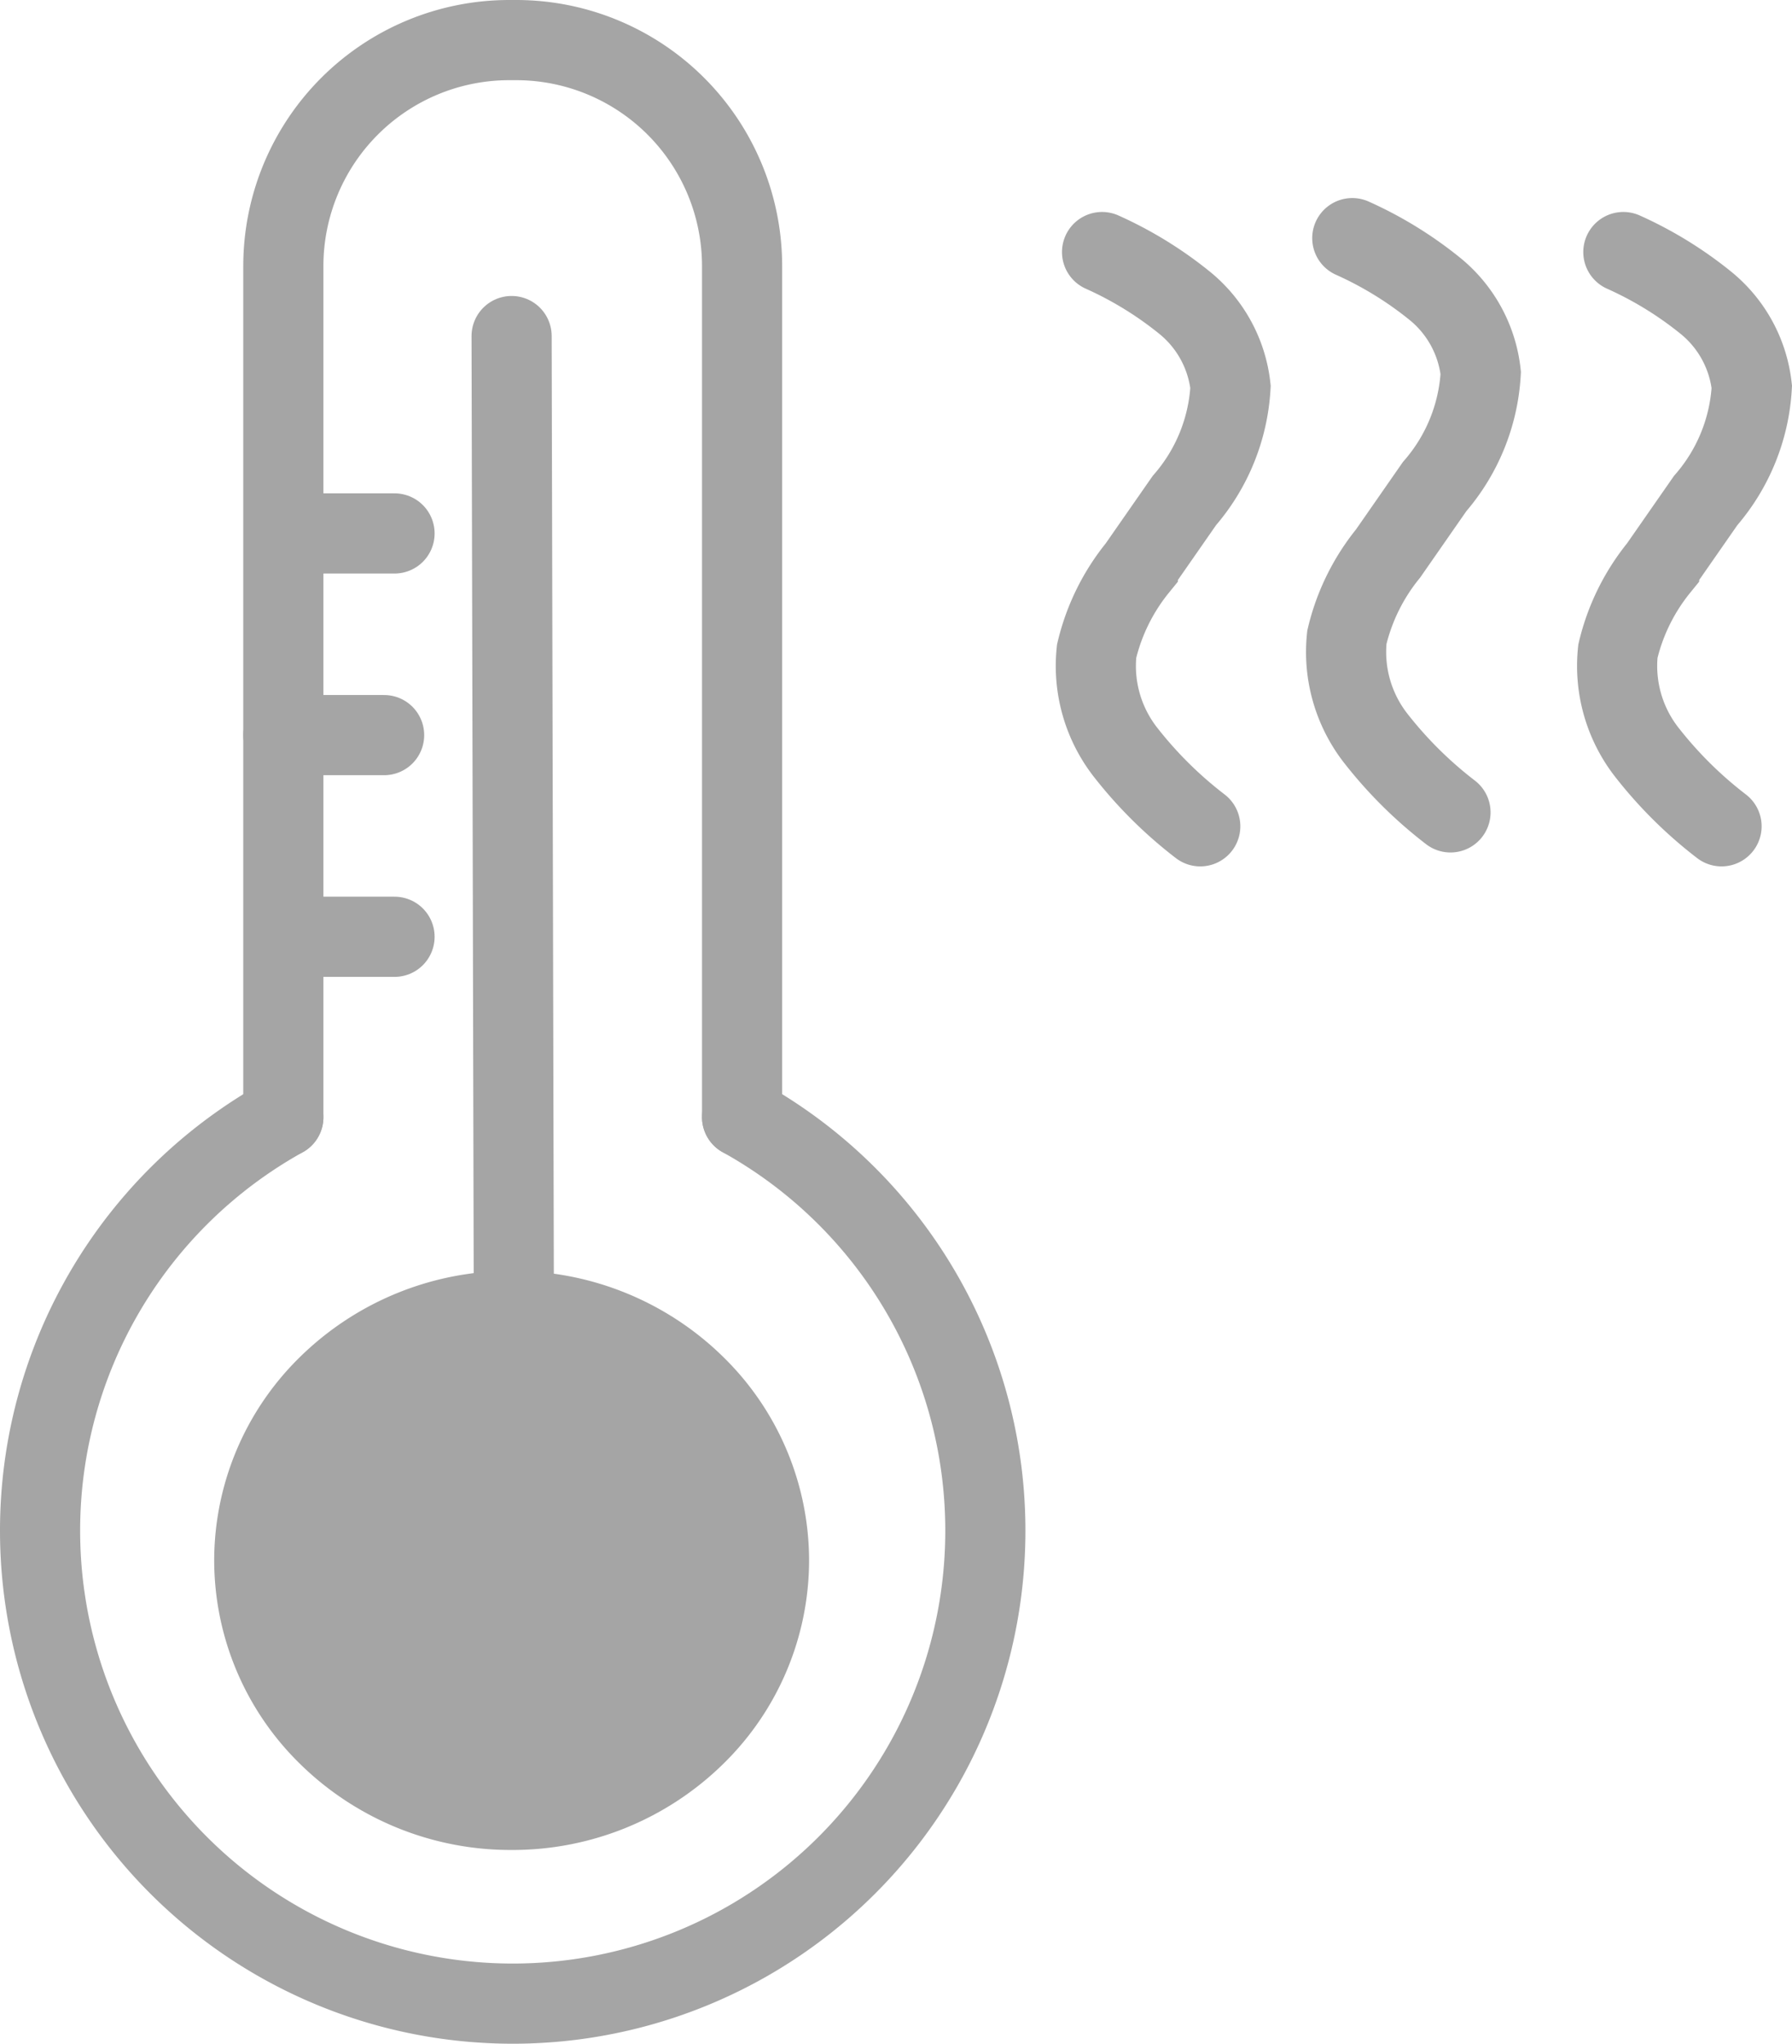 <svg xmlns="http://www.w3.org/2000/svg" width="55.903" height="63.72" viewBox="0 0 55.903 63.72">
  <defs>
    <style>
      .cls-1 {
        fill: none;
      }

      .cls-1, .cls-2 {
        stroke: #a5a5a5;
        stroke-linecap: round;
        stroke-miterlimit: 10;
        stroke-width: 2.5px;
      }

      .cls-2 {
        fill: #a5a5a5;
      }
    </style>
  </defs>
  <g id="dx-hot" transform="translate(1.25 1.25)">
    <g id="Group_21" data-name="Group 21" transform="translate(0 0)">
      <path id="Path_79" data-name="Path 79" class="cls-1" d="M-1826.38,192.78l.054,23.585.015,6.338" transform="translate(1841.09 -183.552)"/>
      <path id="Path_80" data-name="Path 80" class="cls-2" d="M-1847.351,340.738a7.632,7.632,0,0,1-2.283,5.432,8.134,8.134,0,0,1-5.746,2.346,8.125,8.125,0,0,1-5.746-2.346,7.632,7.632,0,0,1-2.283-5.432,7.632,7.632,0,0,1,2.283-5.432,8.134,8.134,0,0,1,5.746-2.346h.028a8.129,8.129,0,0,1,5.718,2.346A7.632,7.632,0,0,1-1847.351,340.738Z" transform="translate(1870.091 -293.336)"/>
      <path id="Path_81" data-name="Path 81" class="cls-1" d="M-1872.32,305.09a14.739,14.739,0,0,1,7.589,12.895,14.743,14.743,0,0,1-14.745,14.745,14.745,14.745,0,0,1-14.744-14.745,14.738,14.738,0,0,1,7.589-12.893" transform="translate(1894.22 -271.509)"/>
      <path id="Path_82" data-name="Path 82" class="cls-1" d="M-1859.22,183.8V157.267a7.047,7.047,0,0,1,7.047-7.047h.217a7.047,7.047,0,0,1,7.047,7.047V183.8" transform="translate(1866.809 -150.22)"/>
      <line id="Line_2" data-name="Line 2" class="cls-1" x2="3.144" transform="translate(7.914 15.382)"/>
      <line id="Line_3" data-name="Line 3" class="cls-1" x2="3.144" transform="translate(7.914 27.958)"/>
      <line id="Line_4" data-name="Line 4" class="cls-1" x2="3.144" transform="translate(7.589 21.67)"/>
    </g>
    <g id="Group_22" data-name="Group 22" transform="translate(32.922 6.175)">
      <path id="Path_83" data-name="Path 83" class="cls-1" d="M-1742.179,180.7a11.673,11.673,0,0,1,2.589,1.592,3.936,3.936,0,0,1,1.418,2.611,5.9,5.9,0,0,1-1.44,3.545l-1.451,2.084a6.514,6.514,0,0,0-1.286,2.613,4.37,4.37,0,0,0,.88,3.122,12.976,12.976,0,0,0,2.353,2.337" transform="translate(1742.387 -180.266)"/>
      <path id="Path_84" data-name="Path 84" class="cls-1" d="M-1667.179,180.7a11.669,11.669,0,0,1,2.589,1.592,3.935,3.935,0,0,1,1.418,2.611,5.9,5.9,0,0,1-1.44,3.545l-1.451,2.084a6.514,6.514,0,0,0-1.286,2.613,4.371,4.371,0,0,0,.88,3.122,12.977,12.977,0,0,0,2.353,2.337" transform="translate(1683.649 -180.266)"/>
      <path id="Path_85" data-name="Path 85" class="cls-1" d="M-1706.179,178.7a11.675,11.675,0,0,1,2.589,1.592,3.936,3.936,0,0,1,1.418,2.611,5.9,5.9,0,0,1-1.44,3.545l-1.45,2.084a6.514,6.514,0,0,0-1.286,2.613,4.372,4.372,0,0,0,.88,3.122,12.985,12.985,0,0,0,2.352,2.337" transform="translate(1714.193 -178.7)"/>
    </g>
  </g>
</svg>

